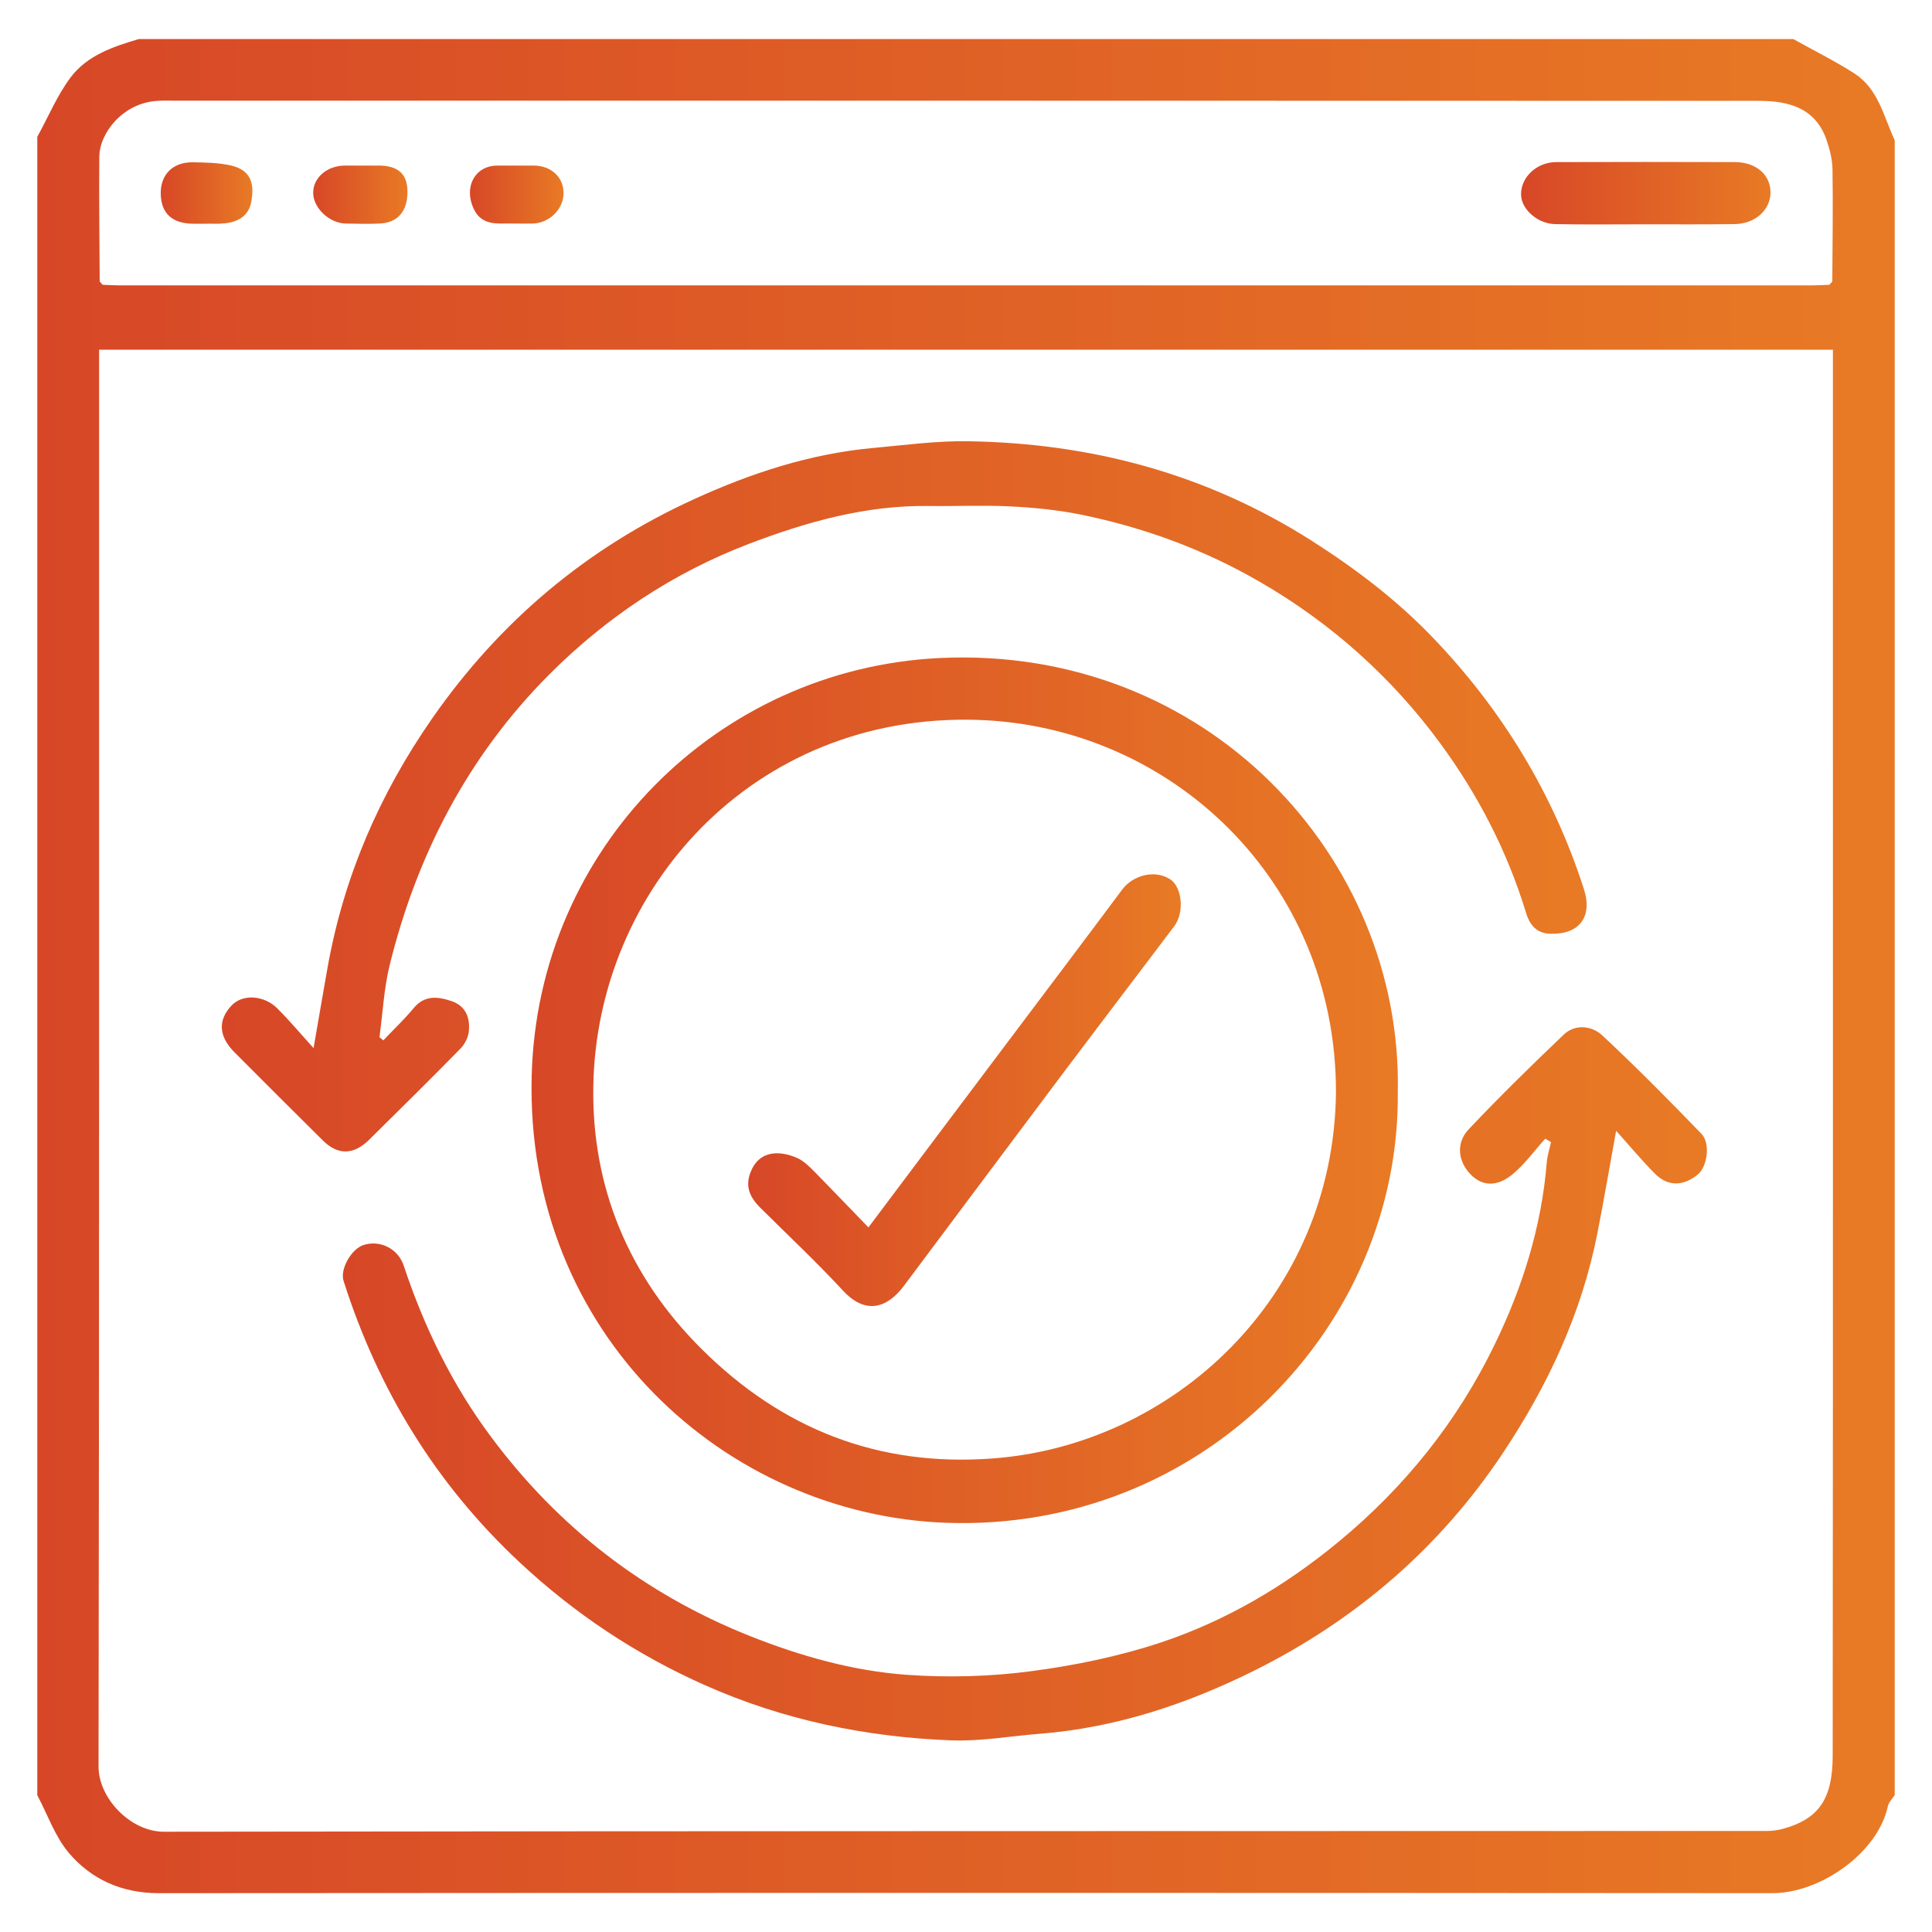<?xml version="1.0" encoding="utf-8"?>
<!-- Generator: Adobe Illustrator 27.7.0, SVG Export Plug-In . SVG Version: 6.00 Build 0)  -->
<svg version="1.1" id="Layer_1" xmlns="http://www.w3.org/2000/svg" xmlns:xlink="http://www.w3.org/1999/xlink" x="0px" y="0px"
	 viewBox="0 0 100 100" style="enable-background:new 0 0 100 100;" xml:space="preserve">
<style type="text/css">
	.st0{fill:url(#SVGID_1_);}
	.st1{fill:url(#SVGID_00000052804691932979609000000007374797247784395433_);}
	.st2{fill:url(#SVGID_00000170974144738816151230000013274618628379508911_);}
	.st3{fill:url(#SVGID_00000120556643192028893160000006320103210949433233_);}
	.st4{fill:url(#SVGID_00000127747307103946442200000010487008299282617228_);}
	.st5{fill:url(#SVGID_00000091732623366347502910000009312145622602994865_);}
	.st6{fill:url(#SVGID_00000008843530045265919790000014755122491177021098_);}
	.st7{fill:url(#SVGID_00000005988120172448065800000016368653875441630902_);}
	.st8{fill:url(#SVGID_00000026160169706673733460000011094822751467366813_);}
	.st9{fill:url(#SVGID_00000044171840533257152850000005985598156098309782_);}
	.st10{fill:url(#SVGID_00000017480093894549801910000012816497754423896764_);}
	.st11{fill:url(#SVGID_00000047024849648180540100000002467675530853157248_);}
	.st12{fill:url(#SVGID_00000165203923931381286010000001058135360297851809_);}
	.st13{fill:url(#SVGID_00000018937537690872903160000016199262554073432962_);}
	.st14{fill:url(#SVGID_00000126319210993604687020000007372477658692497294_);}
	.st15{fill:url(#SVGID_00000038397120553640428960000003984744535788833959_);}
	.st16{fill:url(#SVGID_00000004505997779644031800000017916373683151344259_);}
	.st17{fill:url(#SVGID_00000138551533477842829100000007728117530322969733_);}
	.st18{fill:url(#SVGID_00000073680941137774968960000010378122059818320315_);}
	.st19{fill:url(#SVGID_00000094577361362596305770000014738745012763869626_);}
	.st20{fill:url(#SVGID_00000003822283449020430890000009829409917240905133_);}
	.st21{fill:url(#SVGID_00000165912957528697478540000006644294162400316078_);}
	.st22{fill:url(#SVGID_00000024711628483800287630000007778050842034386593_);}
	.st23{fill:url(#SVGID_00000120523599884248161120000007289973178688503432_);}
	.st24{fill:url(#SVGID_00000048480966094859604300000009274919912091188398_);}
	.st25{fill:url(#SVGID_00000158002883460316095630000013998855826747696040_);}
	.st26{fill:url(#SVGID_00000150084821541885005470000012433946119553300909_);}
	.st27{fill:url(#SVGID_00000025417228925004432570000013425800054698061715_);}
	.st28{fill:url(#SVGID_00000150089484662484241970000016047561267237990832_);}
	.st29{fill:url(#SVGID_00000163758473559707779760000008561829628453153200_);}
	.st30{fill:url(#SVGID_00000056390957218171125090000012738757447692571026_);}
	.st31{fill:url(#SVGID_00000080206973124131278660000003138832535848727965_);}
	.st32{fill:url(#SVGID_00000075854064835776472100000014526607388017567927_);}
	.st33{fill:url(#SVGID_00000065771359736876820580000004953390059806576571_);}
	.st34{fill:url(#SVGID_00000047782119446490356070000017158287464582750347_);}
	.st35{fill:url(#SVGID_00000133486859824048234890000008865354122596823193_);}
	.st36{fill:url(#SVGID_00000176011728501162610370000009105537013891691664_);}
	.st37{fill:url(#SVGID_00000098222588614861658460000015136805410502002842_);}
	.st38{fill:url(#SVGID_00000065032267283109306300000007185288655371148719_);}
	.st39{fill:url(#SVGID_00000086692023237177999440000012945936661977489837_);}
	.st40{fill:url(#SVGID_00000136381746415325166420000012537084604736470407_);}
	.st41{fill:url(#SVGID_00000122679795495657934480000015230312008591899018_);}
	.st42{fill:url(#SVGID_00000114049795996429025540000010541959114010666648_);}
	.st43{fill:url(#SVGID_00000078758773640390202040000014812477474393184678_);}
	.st44{fill:url(#SVGID_00000074435538735109873360000011385774467769641641_);}
	.st45{fill:url(#SVGID_00000160891360641757594360000009491533556742134958_);}
	.st46{fill:url(#SVGID_00000114771889614639677800000011729241611466696103_);}
	.st47{fill:url(#SVGID_00000029745691306350895440000000606019119123280554_);}
	.st48{fill:url(#SVGID_00000117648792482513019700000011943042908060567440_);}
	.st49{fill:#020201;}
	.st50{fill:#030303;}
	.st51{fill:#020202;}
	.st52{fill:#0D0C0C;}
	.st53{fill:#0A0909;}
	.st54{fill:#0C0B0B;}
	.st55{fill:#080707;}
	.st56{fill:#070606;}
	.st57{fill:#040403;}
	.st58{fill:url(#SVGID_00000178893678481466249700000016449305888096483740_);}
	.st59{fill:url(#SVGID_00000085243635080464749840000010300573191381663926_);}
	.st60{fill:#050504;}
	.st61{fill:#050505;}
	.st62{fill:#040404;}
	.st63{fill:#060505;}
	.st64{fill:#070707;}
	.st65{fill:#070909;}
	.st66{fill:#060808;}
	.st67{fill:#030505;}
	.st68{fill:#040605;}
	.st69{fill:#121313;}
	.st70{fill:#CECECE;}
	.st71{fill:#FFFFFF;}
	.st72{fill:#040606;}
	.st73{fill:#0B0E0D;}
	.st74{fill:#0A0C0C;}
	.st75{fill:#2B2C2C;}
</style>
<g>
	<linearGradient id="SVGID_1_" gradientUnits="userSpaceOnUse" x1="1.927" y1="50" x2="98.073" y2="50">
		<stop  offset="0" style="stop-color:#D74727"/>
		<stop  offset="1" style="stop-color:#E87A25"/>
	</linearGradient>
	<path class="st0" d="M98.07,7.26c0,28.55,0,57.1,0,85.65c-0.12,0.2-0.32,0.38-0.36,0.6c-0.52,2.39-3.48,4.48-5.97,4.48
		c-27.84-0.02-55.68-0.02-83.52,0c-1.9,0-3.49-0.7-4.67-2.1c-0.71-0.85-1.09-1.97-1.62-2.97c0-28.61,0-57.23,0-85.84
		c0.57-1.03,1.03-2.15,1.73-3.08c0.85-1.13,2.2-1.59,3.53-1.98c28.54,0,57.09,0,85.63,0c1.07,0.6,2.17,1.14,3.19,1.8
		C97.23,4.62,97.5,6.04,98.07,7.26z M5.31,14.74c0.28,0.01,0.56,0.03,0.84,0.03c29.23,0,58.47,0,87.7,0c0.28,0,0.56-0.02,0.84-0.03
		c0.05-0.06,0.1-0.11,0.15-0.17c0.01-1.93,0.04-3.87,0.01-5.8c-0.01-0.53-0.15-1.08-0.33-1.59c-0.6-1.63-1.99-1.96-3.5-1.96
		C63.65,5.21,36.29,5.21,8.92,5.21c-0.25,0-0.5-0.01-0.75,0.01c-1.8,0.09-3.02,1.66-3.03,2.89c-0.02,2.15,0.01,4.31,0.02,6.46
		C5.21,14.63,5.26,14.68,5.31,14.74z M94.87,18.1c-29.97,0-59.84,0-89.74,0c0,0.35,0,0.63,0,0.91c0,24.14,0.01,48.29-0.03,72.43
		c0,1.64,1.66,3.37,3.38,3.37c27.66-0.04,55.33-0.03,82.99-0.04c0.27,0,0.55-0.04,0.81-0.11c1.83-0.5,2.58-1.51,2.58-3.79
		c0.02-23.96,0.01-47.91,0.01-71.87C94.87,18.72,94.87,18.44,94.87,18.1z"/>
	
		<linearGradient id="SVGID_00000175282477853399344100000014389237505173799578_" gradientUnits="userSpaceOnUse" x1="5.158" y1="14.653" x2="5.308" y2="14.653">
		<stop  offset="0" style="stop-color:#D74727"/>
		<stop  offset="1" style="stop-color:#E87A25"/>
	</linearGradient>
	<path style="fill:url(#SVGID_00000175282477853399344100000014389237505173799578_);" d="M5.16,14.57c0.05,0.06,0.1,0.11,0.15,0.17
		C5.26,14.68,5.21,14.63,5.16,14.57z"/>
	
		<linearGradient id="SVGID_00000020400348141896453840000017592196666836911794_" gradientUnits="userSpaceOnUse" x1="94.691" y1="14.654" x2="94.842" y2="14.654">
		<stop  offset="0" style="stop-color:#D74727"/>
		<stop  offset="1" style="stop-color:#E87A25"/>
	</linearGradient>
	<path style="fill:url(#SVGID_00000020400348141896453840000017592196666836911794_);" d="M94.69,14.74
		c0.05-0.06,0.1-0.11,0.15-0.17C94.79,14.63,94.74,14.68,94.69,14.74z"/>
	
		<linearGradient id="SVGID_00000139268745048102483170000015202491184778451100_" gradientUnits="userSpaceOnUse" x1="27.51" y1="56.432" x2="72.352" y2="56.432">
		<stop  offset="0" style="stop-color:#D74727"/>
		<stop  offset="1" style="stop-color:#E87A25"/>
	</linearGradient>
	<path style="fill:url(#SVGID_00000139268745048102483170000015202491184778451100_);" d="M72.35,56.53
		c0.12,12.15-10.14,22.75-23.36,22.29c-11.39-0.4-21.82-9.73-21.47-23.15c0.31-11.78,9.62-21.05,21.1-21.61
		C62.46,33.39,72.6,44.38,72.35,56.53z M69.15,56.52c0-10.91-8.53-18.96-18.6-19.26c-11.61-0.34-19.67,8.81-19.84,18.96
		c-0.09,5.22,1.83,9.85,5.6,13.6c4.17,4.15,9.15,6.11,15.06,5.67C60.66,74.81,69.04,67.19,69.15,56.52z"/>
	
		<linearGradient id="SVGID_00000161616804931400460410000010887416714423103420_" gradientUnits="userSpaceOnUse" x1="17.737" y1="71.619" x2="88.352" y2="71.619">
		<stop  offset="0" style="stop-color:#D74727"/>
		<stop  offset="1" style="stop-color:#E87A25"/>
	</linearGradient>
	<path style="fill:url(#SVGID_00000161616804931400460410000010887416714423103420_);" d="M79.98,58.94
		c-0.56,0.62-1.06,1.32-1.7,1.85c-0.81,0.66-1.56,0.6-2.14,0.02c-0.68-0.68-0.8-1.65-0.11-2.37c1.59-1.68,3.24-3.3,4.91-4.89
		c0.59-0.56,1.45-0.46,1.98,0.03c1.77,1.65,3.47,3.37,5.15,5.11c0.48,0.5,0.29,1.71-0.19,2.1c-0.76,0.62-1.55,0.63-2.22-0.04
		c-0.67-0.67-1.28-1.41-2.01-2.22c-0.36,1.97-0.64,3.64-0.97,5.3c-0.81,4.14-2.56,7.88-4.89,11.38c-3.27,4.91-7.6,8.63-12.85,11.25
		c-3.49,1.74-7.18,2.97-11.12,3.28c-1.53,0.12-3.07,0.4-4.6,0.34c-4.4-0.17-8.67-1.05-12.72-2.85c-3.56-1.58-6.75-3.7-9.6-6.36
		c-4.35-4.06-7.33-8.95-9.12-14.58c-0.19-0.6,0.41-1.65,1.04-1.85c0.86-0.27,1.79,0.19,2.08,1.08c1.06,3.19,2.52,6.18,4.53,8.87
		c3.48,4.67,7.93,8.11,13.36,10.28c2.64,1.05,5.36,1.82,8.17,2.02c2.13,0.15,4.3,0.09,6.42-0.19c2.27-0.3,4.55-0.77,6.72-1.49
		c3.38-1.13,6.43-2.93,9.2-5.22c3.42-2.83,6.13-6.21,8.06-10.19c1.45-2.98,2.43-6.11,2.7-9.43c0.03-0.35,0.14-0.7,0.22-1.05
		C80.17,59.05,80.08,58.99,79.98,58.94z"/>
	
		<linearGradient id="SVGID_00000133488753430599083900000002155500811222214551_" gradientUnits="userSpaceOnUse" x1="11.476" y1="41.216" x2="82.118" y2="41.216">
		<stop  offset="0" style="stop-color:#D74727"/>
		<stop  offset="1" style="stop-color:#E87A25"/>
	</linearGradient>
	<path style="fill:url(#SVGID_00000133488753430599083900000002155500811222214551_);" d="M19.84,53.85
		c0.53-0.56,1.09-1.09,1.58-1.68c0.56-0.67,1.24-0.59,1.93-0.36c0.77,0.25,1,0.89,0.91,1.62c-0.04,0.3-0.22,0.64-0.44,0.86
		c-1.55,1.58-3.13,3.14-4.71,4.7c-0.81,0.8-1.62,0.81-2.4,0.04c-1.53-1.52-3.06-3.04-4.58-4.57c-0.82-0.83-0.86-1.66-0.14-2.42
		c0.57-0.6,1.68-0.54,2.38,0.17c0.59,0.59,1.13,1.23,1.86,2.04c0.28-1.61,0.5-2.91,0.73-4.2c0.84-4.69,2.69-8.96,5.42-12.88
		c3.49-5.01,8-8.81,13.56-11.34c2.93-1.34,5.98-2.34,9.22-2.64c1.66-0.15,3.32-0.38,4.97-0.35c6.37,0.1,12.32,1.69,17.75,5.14
		c2.29,1.46,4.44,3.09,6.31,5.05c3.57,3.73,6.2,8.05,7.79,12.98c0.47,1.45-0.24,2.37-1.74,2.32c-0.78-0.02-1.1-0.55-1.27-1.14
		c-0.97-3.15-2.46-6.03-4.39-8.67c-2.52-3.44-5.65-6.25-9.35-8.39c-2.91-1.69-6.02-2.83-9.31-3.5c-1.2-0.24-2.43-0.36-3.65-0.42
		c-1.41-0.07-2.82,0-4.23-0.02c-3.23-0.04-6.28,0.82-9.25,1.95c-3.94,1.5-7.41,3.81-10.38,6.79c-4.19,4.21-6.84,9.32-8.25,15.06
		c-0.29,1.2-0.35,2.46-0.52,3.7C19.71,53.74,19.78,53.79,19.84,53.85z"/>
	
		<linearGradient id="SVGID_00000132071980127090929140000013030596919499660701_" gradientUnits="userSpaceOnUse" x1="78.731" y1="10.003" x2="91.646" y2="10.003">
		<stop  offset="0" style="stop-color:#D74727"/>
		<stop  offset="1" style="stop-color:#E87A25"/>
	</linearGradient>
	<path style="fill:url(#SVGID_00000132071980127090929140000013030596919499660701_);" d="M85.09,11.61c-1.53,0-3.06,0.02-4.59-0.01
		c-0.91-0.01-1.76-0.77-1.77-1.52c-0.02-0.9,0.8-1.68,1.8-1.69c3.09-0.01,6.18-0.01,9.27,0c1.1,0,1.86,0.67,1.84,1.6
		c-0.02,0.9-0.81,1.6-1.87,1.61C88.21,11.62,86.65,11.61,85.09,11.61C85.09,11.61,85.09,11.61,85.09,11.61z"/>
	
		<linearGradient id="SVGID_00000093176328389893859280000009681796924193908669_" gradientUnits="userSpaceOnUse" x1="8.318" y1="9.993" x2="13.058" y2="9.993">
		<stop  offset="0" style="stop-color:#D74727"/>
		<stop  offset="1" style="stop-color:#E87A25"/>
	</linearGradient>
	<path style="fill:url(#SVGID_00000093176328389893859280000009681796924193908669_);" d="M10.67,11.58c-0.22,0-0.44,0-0.65,0
		c-1.11,0-1.69-0.54-1.7-1.57C8.31,9.04,8.94,8.39,9.97,8.4c0.67,0.01,1.36,0.02,2,0.17c0.93,0.22,1.24,0.83,1.03,1.9
		c-0.14,0.72-0.7,1.03-1.39,1.09C11.29,11.6,10.98,11.57,10.67,11.58C10.67,11.58,10.67,11.58,10.67,11.58z"/>
	
		<linearGradient id="SVGID_00000030455033493613233140000012308264746284228541_" gradientUnits="userSpaceOnUse" x1="16.2" y1="10.078" x2="21.088" y2="10.078">
		<stop  offset="0" style="stop-color:#D74727"/>
		<stop  offset="1" style="stop-color:#E87A25"/>
	</linearGradient>
	<path style="fill:url(#SVGID_00000030455033493613233140000012308264746284228541_);" d="M18.69,8.57c0.31,0,0.62,0,0.93,0
		c0.99,0.01,1.46,0.43,1.47,1.34c0.01,1.01-0.49,1.61-1.42,1.66c-0.59,0.03-1.18,0.01-1.77,0c-0.84-0.01-1.68-0.79-1.69-1.58
		c-0.01-0.79,0.72-1.42,1.65-1.42C18.13,8.57,18.41,8.57,18.69,8.57z"/>
	
		<linearGradient id="SVGID_00000154406946888336867230000006789575555515761068_" gradientUnits="userSpaceOnUse" x1="24.323" y1="10.074" x2="29.161" y2="10.074">
		<stop  offset="0" style="stop-color:#D74727"/>
		<stop  offset="1" style="stop-color:#E87A25"/>
	</linearGradient>
	<path style="fill:url(#SVGID_00000154406946888336867230000006789575555515761068_);" d="M26.64,11.57
		c-0.87-0.03-1.8,0.21-2.21-0.98c-0.36-1.04,0.22-2.02,1.31-2.02c0.63,0,1.25,0,1.88,0c0.91,0,1.56,0.61,1.55,1.44
		c-0.01,0.82-0.73,1.53-1.58,1.56C27.27,11.58,26.95,11.57,26.64,11.57z"/>
	
		<linearGradient id="SVGID_00000086651120205680721120000015737605505223731093_" gradientUnits="userSpaceOnUse" x1="38.725" y1="56.436" x2="61.108" y2="56.436">
		<stop  offset="0" style="stop-color:#D74727"/>
		<stop  offset="1" style="stop-color:#E87A25"/>
	</linearGradient>
	<path style="fill:url(#SVGID_00000086651120205680721120000015737605505223731093_);" d="M44.95,63.53
		c2.45-3.26,4.83-6.44,7.22-9.61c1.97-2.62,3.95-5.24,5.91-7.87c0.57-0.77,1.73-1.05,2.5-0.53c0.61,0.41,0.73,1.72,0.2,2.42
		c-1.93,2.56-3.88,5.11-5.81,7.68c-2.73,3.64-5.46,7.29-8.18,10.93c-0.87,1.16-1.98,1.51-3.14,0.27c-1.38-1.49-2.86-2.88-4.3-4.31
		c-0.54-0.54-0.81-1.11-0.48-1.89c0.44-1.07,1.47-1.09,2.4-0.68c0.35,0.16,0.65,0.47,0.93,0.75C43.11,61.62,44.02,62.57,44.95,63.53
		z"/>
</g>
</svg>
